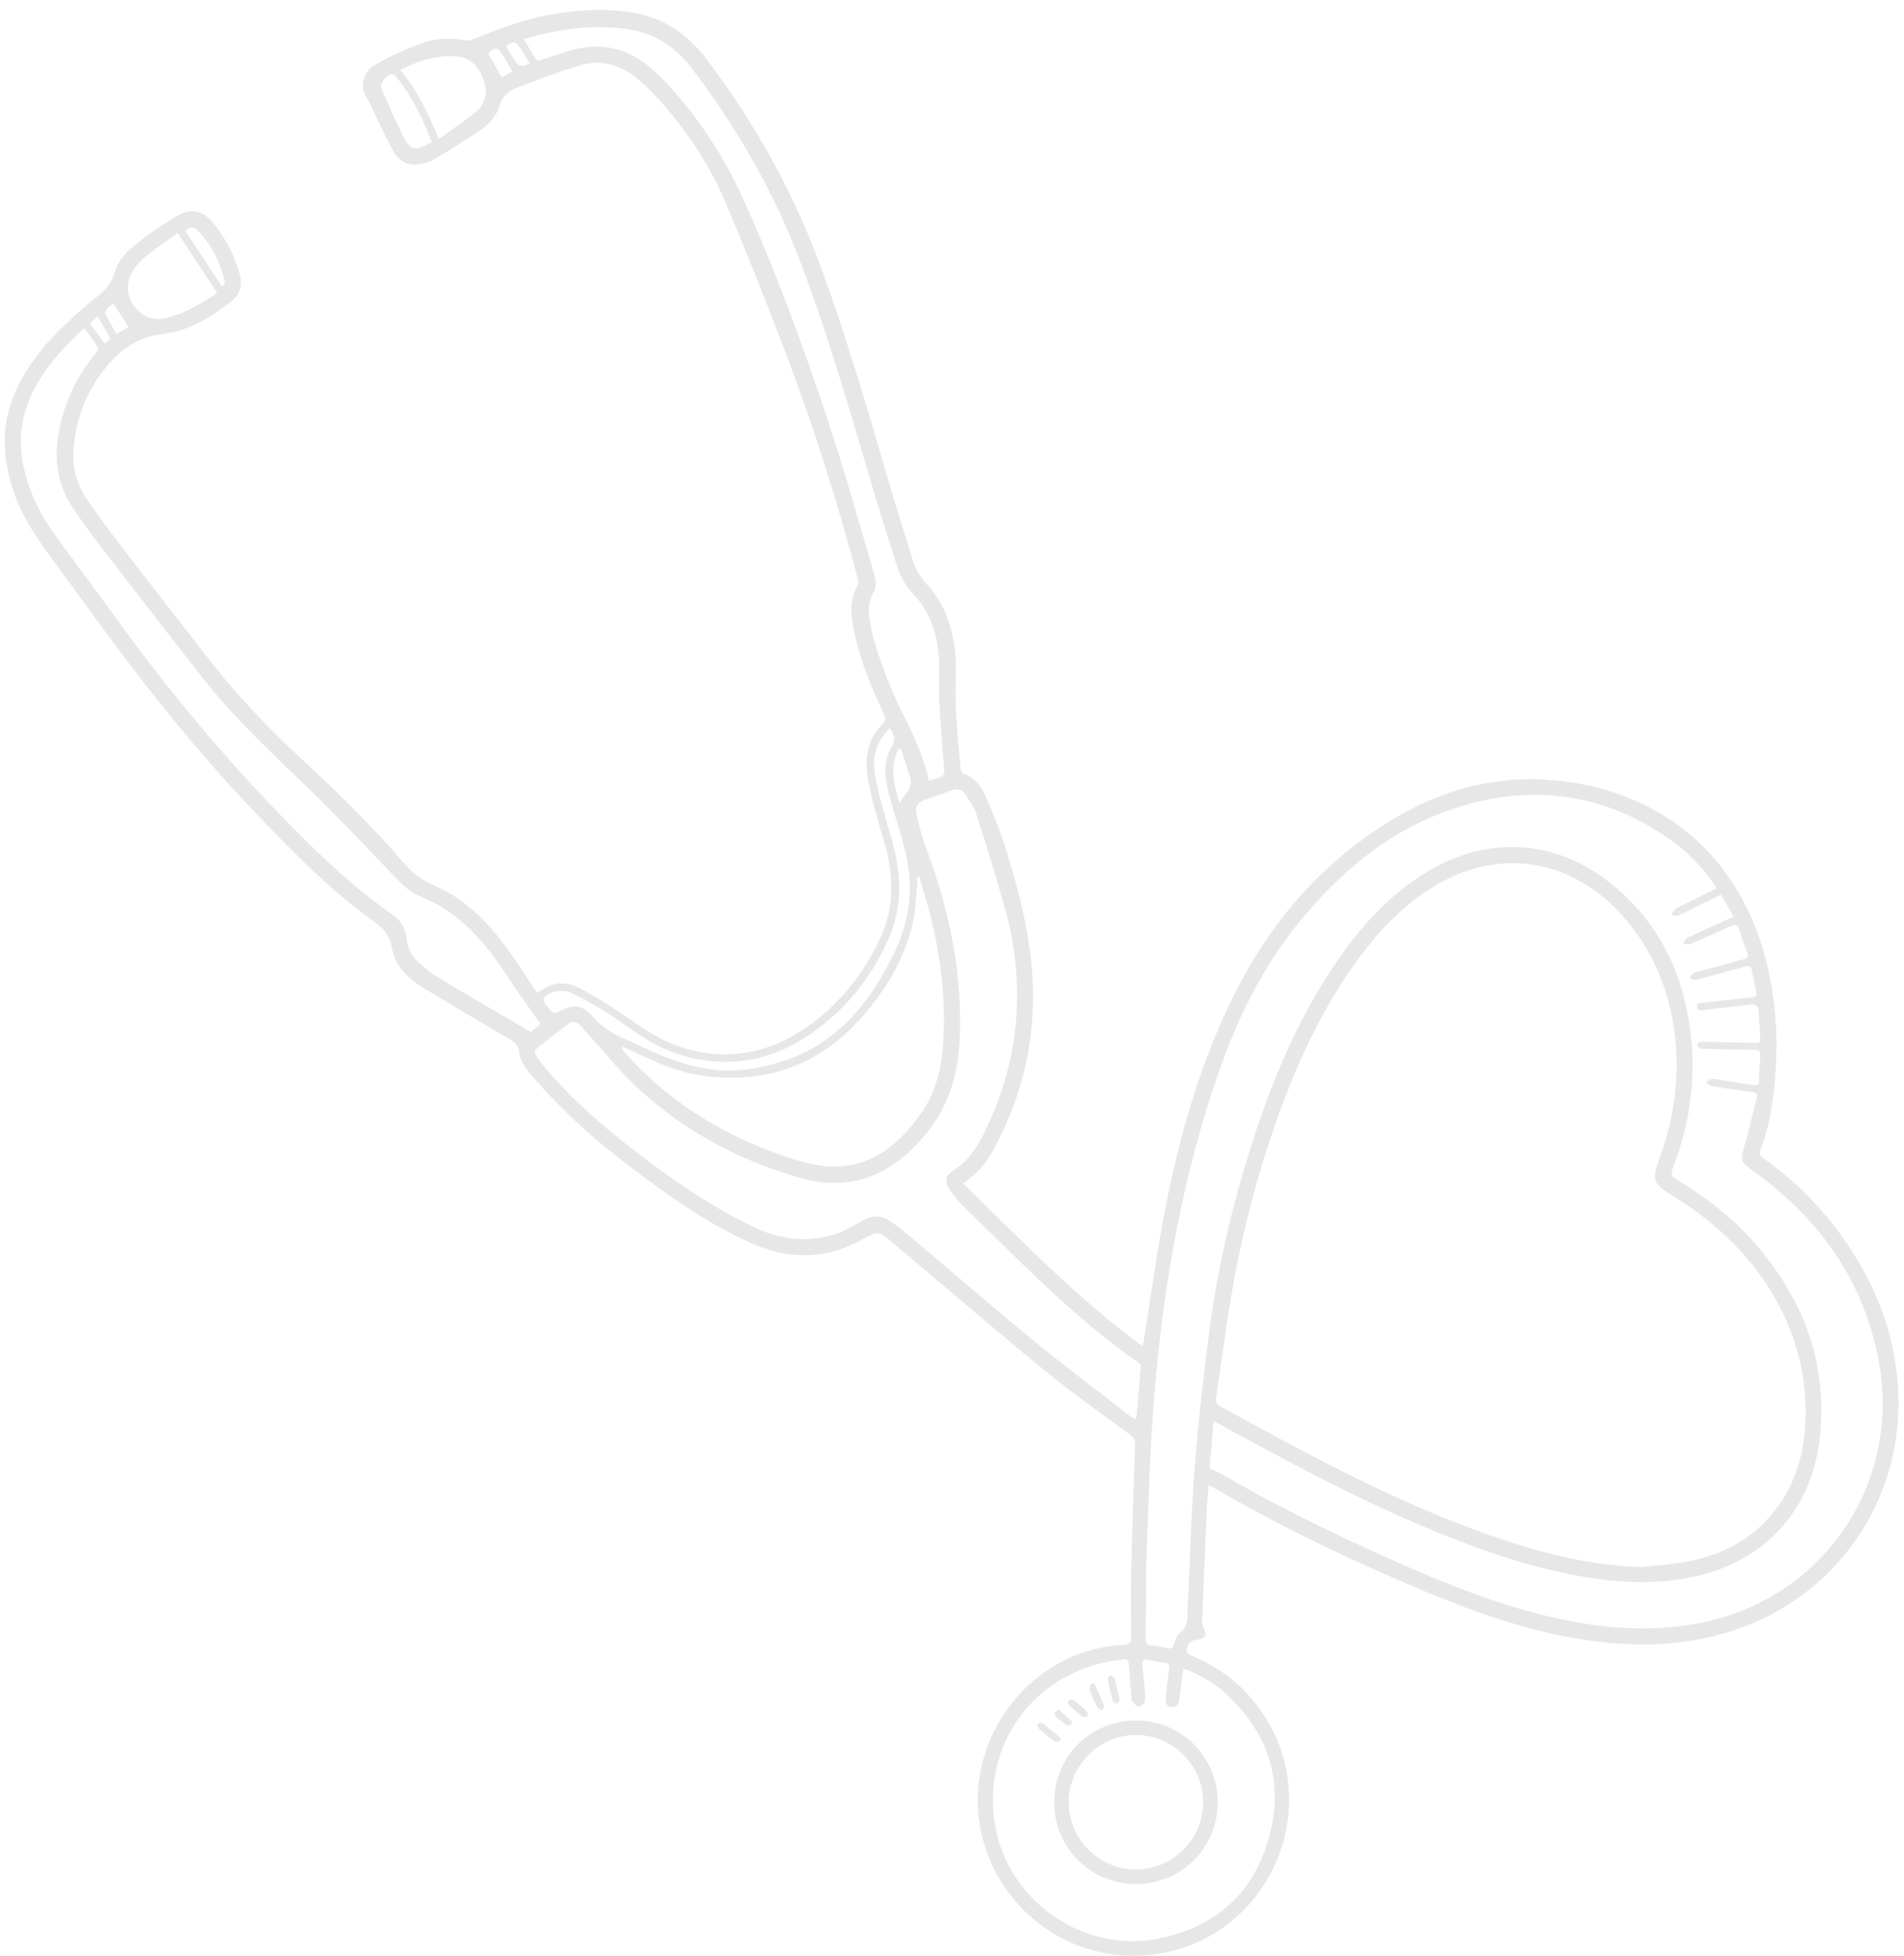 <svg width="186" height="191" viewBox="0 0 186 191" fill="none" xmlns="http://www.w3.org/2000/svg">
<path d="M94.082 115.564C99.787 121.083 105.193 126.745 111.576 131.423C111.616 131.321 111.687 131.208 111.707 131.085C112.405 126.752 112.969 122.392 113.818 118.087C115.26 110.757 117.293 103.594 120.685 96.888C124.364 89.618 129.57 83.745 136.673 79.647C141.383 76.928 146.458 75.695 151.885 76.195C161.166 77.05 169.178 82.41 172.241 92.778C173.481 96.972 173.765 101.255 173.379 105.595C173.172 107.912 172.792 110.191 171.946 112.367C171.81 112.716 171.941 112.86 172.206 113.049C176.483 116.079 179.846 119.924 182.301 124.546C184.359 128.42 185.45 132.562 185.461 136.96C185.485 146.652 179.664 155.181 170.631 158.733C166.671 160.29 162.559 160.754 158.338 160.49C151.728 160.076 145.549 158.017 139.499 155.503C132.363 152.536 125.389 149.226 118.699 145.341C118.528 145.241 118.346 145.159 118.059 145.01C117.992 145.965 117.912 146.84 117.875 147.718C117.717 151.287 117.57 154.857 117.433 158.428C117.426 158.631 117.521 158.853 117.617 159.041C117.897 159.599 117.721 159.994 117.101 160.079C116.608 160.145 116.175 160.199 115.995 160.801C115.855 161.267 115.926 161.476 116.391 161.662C119.361 162.857 121.732 164.803 123.478 167.489C129.337 176.489 124.182 188.637 113.638 190.689C105.324 192.306 97.266 186.773 95.752 178.404C94.262 170.156 99.989 162.053 108.232 160.756C108.75 160.674 109.274 160.632 109.796 160.603C110.31 160.574 110.518 160.381 110.507 159.819C110.472 157.74 110.454 155.659 110.503 153.579C110.603 149.381 110.741 145.186 110.887 140.99C110.903 140.543 110.736 140.346 110.39 140.09C107.55 137.993 104.664 135.95 101.933 133.715C97.012 129.688 92.193 125.535 87.33 121.441C85.783 120.139 85.788 120.168 84.048 121.119C80.596 123.002 77.047 122.989 73.51 121.436C69.796 119.806 66.45 117.54 63.193 115.148C59.378 112.345 55.73 109.346 52.61 105.761C51.822 104.855 50.882 103.993 50.717 102.727C50.626 102.021 50.235 101.732 49.697 101.419C46.98 99.831 44.276 98.223 41.584 96.599C40.004 95.648 38.597 94.453 38.286 92.55C38.075 91.257 37.362 90.562 36.394 89.871C32.279 86.937 28.768 83.332 25.28 79.707C19.217 73.41 13.805 66.577 8.69 59.501C7 57.161 5.244 54.867 3.616 52.488C2.183 50.396 1.165 48.099 0.692 45.578C0.114 42.513 0.627 39.647 2.149 36.944C3.68 34.228 5.84 32.06 8.173 30.045C8.555 29.714 8.935 29.381 9.339 29.079C10.214 28.421 10.901 27.728 11.219 26.56C11.459 25.672 12.154 24.781 12.883 24.174C14.254 23.03 15.744 22.009 17.277 21.089C18.631 20.276 19.759 20.525 20.781 21.738C22.054 23.25 22.952 24.983 23.445 26.909C23.703 27.913 23.39 28.786 22.614 29.408C20.626 31.002 18.451 32.306 15.878 32.622C13.752 32.882 12.098 33.874 10.732 35.416C8.604 37.817 7.424 40.638 7.184 43.843C7.048 45.662 7.511 47.355 8.535 48.83C9.928 50.833 11.416 52.77 12.9 54.705C15.211 57.715 17.569 60.689 19.879 63.701C22.752 67.446 25.953 70.882 29.422 74.076C32.945 77.319 36.369 80.662 39.486 84.305C40.286 85.24 41.237 85.964 42.379 86.444C45.594 87.794 47.842 90.255 49.824 93.001C50.626 94.111 51.353 95.277 52.115 96.419C52.235 96.599 52.357 96.777 52.461 96.932C52.966 96.661 53.397 96.35 53.877 96.184C54.85 95.848 55.834 96.059 56.689 96.515C58.056 97.241 59.389 98.045 60.66 98.925C62.604 100.271 64.517 101.657 66.821 102.343C71.02 103.591 74.939 102.887 78.529 100.477C81.891 98.221 84.355 95.164 86.039 91.484C87.448 88.4 87.285 85.275 86.348 82.106C85.772 80.158 85.188 78.203 84.806 76.213C84.417 74.189 84.644 72.215 86.257 70.666C86.568 70.369 86.521 70.1 86.359 69.751C85.155 67.175 84.044 64.56 83.46 61.759C83.135 60.207 82.928 58.654 83.786 57.166C83.902 56.964 83.826 56.613 83.757 56.353C81.851 49.165 79.62 42.077 76.999 35.12C75.052 29.959 73.013 24.828 70.867 19.743C69.229 15.869 66.852 12.427 64.006 9.323C63.435 8.702 62.801 8.126 62.148 7.591C60.524 6.263 58.642 5.792 56.641 6.387C54.543 7.011 52.497 7.813 50.444 8.584C49.633 8.888 49.058 9.441 48.791 10.352C48.473 11.436 47.653 12.213 46.742 12.829C45.392 13.744 43.999 14.603 42.603 15.45C42.197 15.696 41.73 15.885 41.264 15.987C40.071 16.249 39.053 15.869 38.46 14.808C37.656 13.368 36.976 11.86 36.245 10.379C36.147 10.181 36.087 9.957 35.96 9.779C35.058 8.511 35.394 7.011 36.756 6.252C38.155 5.47 39.633 4.803 41.137 4.246C42.508 3.739 43.968 3.657 45.434 3.937C45.707 3.99 46.036 3.904 46.307 3.795C48.667 2.855 51.035 1.94 53.543 1.467C56.216 0.97 58.904 0.787 61.608 1.192C64.805 1.669 67.238 3.382 69.145 5.923C73.848 12.189 77.603 18.959 80.289 26.342C82.811 33.277 84.866 40.349 86.932 47.424C87.625 49.8 88.392 52.157 89.112 54.525C89.385 55.427 89.794 56.244 90.442 56.937C92.369 58.998 93.186 61.517 93.344 64.263C93.435 65.831 93.293 67.412 93.366 68.985C93.46 70.997 93.657 73.003 93.833 75.011C93.848 75.198 93.982 75.478 94.128 75.531C95.181 75.913 95.832 76.724 96.248 77.67C96.952 79.269 97.623 80.893 98.148 82.559C99.17 85.804 100.076 89.087 100.565 92.465C101.582 99.484 100.414 106.112 97.001 112.334C96.326 113.565 95.439 114.635 94.082 115.566V115.564ZM160.339 153.018C161.819 152.846 163.316 152.76 164.778 152.484C168.171 151.845 171.106 150.343 173.301 147.596C175.527 144.808 176.369 141.538 176.392 138.055C176.418 133.678 175.207 129.619 172.89 125.906C170.502 122.076 167.251 119.133 163.432 116.781C161.432 115.55 161.341 115.244 162.137 113.051C163.539 109.182 164.096 105.211 163.616 101.104C163.101 96.697 161.486 92.778 158.524 89.438C153.652 83.94 146.653 82.734 140.414 86.353C137.302 88.158 134.865 90.697 132.745 93.56C129.268 98.254 126.842 103.491 124.871 108.956C122.798 114.708 121.283 120.612 120.263 126.639C119.712 129.895 119.294 133.176 118.806 136.443C118.734 136.912 118.881 137.165 119.312 137.391C121.116 138.338 122.894 139.333 124.687 140.299C131.436 143.931 138.284 147.353 145.536 149.897C150.328 151.578 155.211 152.849 160.346 153.02L160.339 153.018ZM168.151 87.354C167.869 87.483 167.651 87.579 167.436 87.683C166.278 88.254 165.127 88.84 163.959 89.382C163.776 89.467 163.505 89.353 163.274 89.331C163.403 89.136 163.485 88.871 163.665 88.76C164.127 88.478 164.632 88.265 165.118 88.023C165.96 87.603 166.8 87.183 167.696 86.735C167.549 86.504 167.451 86.333 167.336 86.175C166.258 84.698 165.034 83.35 163.561 82.27C156.931 77.412 149.648 76.41 141.936 78.983C135.742 81.048 130.919 85.124 126.846 90.126C123.38 94.384 120.987 99.236 119.17 104.382C115.564 114.595 113.693 125.173 112.787 135.921C112.349 141.105 112.222 146.318 112.023 151.52C111.916 154.324 111.958 157.131 111.916 159.939C111.909 160.405 112.034 160.641 112.542 160.672C113.042 160.703 113.542 160.805 114.029 160.929C114.415 161.029 114.564 160.907 114.68 160.543C114.8 160.165 114.926 159.692 115.213 159.481C115.975 158.919 116.031 158.177 116.006 157.358C115.995 156.996 116.046 156.634 116.064 156.269C116.266 151.976 116.362 147.676 116.699 143.391C117.055 138.873 117.555 134.362 118.15 129.868C118.95 123.829 120.33 117.907 122.16 112.096C124.133 105.824 126.633 99.784 130.312 94.296C132.752 90.657 135.615 87.425 139.412 85.131C145.307 81.568 151.857 81.91 157.26 86.179C162.161 90.053 164.583 95.282 165.209 101.401C165.645 105.666 165.016 109.804 163.512 113.813C163.152 114.771 163.159 114.784 164.05 115.328C166.965 117.107 169.62 119.206 171.815 121.834C176.434 127.358 178.662 133.653 177.707 140.888C176.827 147.547 172.368 152.358 165.807 153.875C161.63 154.839 157.469 154.532 153.321 153.702C148.32 152.7 143.554 150.965 138.875 148.977C132.13 146.11 125.675 142.658 119.263 139.128C119.063 139.02 118.85 138.933 118.546 138.788C118.41 140.417 118.283 141.934 118.161 143.391C118.59 143.58 118.937 143.693 119.243 143.873C124.416 146.905 129.794 149.528 135.258 151.985C141.272 154.69 147.362 157.189 153.898 158.379C157.962 159.119 162.021 159.261 166.105 158.459C178.018 156.121 185.699 145.03 183.552 133.033C182.104 124.937 177.587 118.793 170.955 114.104C170.077 113.482 170.031 113.169 170.346 112.125C170.842 110.495 171.197 108.822 171.619 107.17C171.706 106.83 171.577 106.683 171.244 106.641C170.644 106.566 170.048 106.477 169.451 106.388C168.675 106.272 167.896 106.168 167.127 106.017C166.951 105.981 166.807 105.779 166.649 105.653C166.818 105.555 166.976 105.417 167.158 105.368C167.325 105.324 167.52 105.364 167.698 105.391C168.871 105.568 170.046 105.739 171.215 105.941C171.626 106.012 171.824 105.93 171.837 105.482C171.859 104.695 171.904 103.909 171.964 103.125C171.997 102.692 171.87 102.516 171.399 102.512C169.744 102.498 168.091 102.441 166.436 102.401C166.316 102.399 166.165 102.434 166.08 102.376C165.949 102.287 165.82 102.143 165.783 101.999C165.767 101.941 165.976 101.777 166.107 101.734C166.254 101.686 166.427 101.717 166.587 101.721C168.222 101.757 169.855 101.792 171.49 101.834C171.768 101.841 171.979 101.803 171.959 101.457C171.899 100.451 171.859 99.442 171.759 98.438C171.746 98.296 171.441 98.058 171.293 98.074C169.771 98.221 168.253 98.418 166.734 98.578C166.394 98.614 165.854 98.891 165.789 98.327C165.734 97.827 166.307 97.923 166.627 97.883C168.144 97.694 169.666 97.532 171.188 97.379C171.553 97.343 171.633 97.163 171.57 96.854C171.426 96.144 171.259 95.437 171.139 94.724C171.068 94.311 170.897 94.253 170.515 94.365C169.198 94.742 167.871 95.084 166.549 95.439C166.218 95.528 165.894 95.657 165.558 95.699C165.398 95.719 165.218 95.582 165.049 95.517C165.158 95.355 165.252 95.173 165.387 95.035C165.46 94.96 165.612 94.962 165.727 94.929C167.26 94.507 168.791 94.071 170.331 93.669C170.724 93.567 170.826 93.403 170.688 93.029C170.408 92.274 170.137 91.517 169.886 90.751C169.742 90.308 169.537 90.204 169.089 90.415C167.776 91.033 166.447 91.617 165.109 92.181C164.918 92.261 164.652 92.163 164.421 92.148C164.558 91.946 164.652 91.648 164.843 91.557C165.932 91.03 167.045 90.555 168.147 90.06C168.524 89.889 168.898 89.707 169.34 89.498C168.926 88.754 168.549 88.074 168.151 87.363V87.354ZM110.916 138.582C110.974 138.464 111.018 138.413 111.023 138.358C111.169 136.712 111.318 135.064 111.449 133.415C111.458 133.307 111.365 133.151 111.272 133.082C110.712 132.669 110.125 132.291 109.57 131.876C103.955 127.676 99.121 122.616 94.091 117.771C93.56 117.258 93.097 116.652 92.698 116.03C92.253 115.339 92.395 114.742 93.089 114.315C94.322 113.556 95.168 112.465 95.824 111.223C98.003 107.096 99.21 102.698 99.345 98.027C99.434 94.984 99.072 91.977 98.27 89.049C97.388 85.831 96.383 82.645 95.37 79.465C95.155 78.789 94.706 78.181 94.315 77.574C94.011 77.101 93.569 76.948 93 77.163C92.135 77.492 91.245 77.757 90.382 78.094C89.565 78.414 89.336 78.798 89.547 79.653C89.825 80.784 90.131 81.917 90.54 83.005C92.824 89.096 94.084 95.351 93.722 101.881C93.546 105.037 92.649 107.925 90.665 110.45C87.399 114.606 83.297 116.494 78.056 114.975C70.613 112.818 64.23 108.944 59.202 102.965C58.411 102.023 57.578 101.115 56.754 100.2C56.449 99.86 56.029 99.618 55.627 99.906C54.554 100.679 53.523 101.51 52.49 102.339C52.19 102.578 52.21 102.898 52.444 103.198C52.841 103.707 53.221 104.231 53.645 104.717C56.62 108.134 60.1 110.986 63.726 113.667C66.958 116.057 70.307 118.273 73.97 119.959C76.448 121.101 79.029 121.325 81.631 120.484C82.615 120.166 83.515 119.582 84.442 119.098C85.219 118.691 85.995 118.651 86.743 119.111C87.274 119.435 87.792 119.797 88.27 120.197C92.453 123.72 96.59 127.303 100.818 130.774C103.904 133.309 107.104 135.705 110.256 138.16C110.456 138.315 110.685 138.433 110.914 138.577L110.916 138.582ZM115.595 162.913C115.457 163.977 115.333 164.932 115.209 165.887C115.149 166.351 114.973 166.753 114.431 166.687C113.918 166.622 113.847 166.191 113.891 165.758C113.984 164.837 114.062 163.91 114.207 162.997C114.273 162.571 114.158 162.4 113.749 162.347C113.191 162.273 112.634 162.182 112.08 162.08C111.68 162.007 111.567 162.189 111.6 162.546C111.654 163.108 111.703 163.67 111.751 164.232C111.8 164.814 111.916 165.403 111.867 165.976C111.845 166.231 111.527 166.582 111.274 166.658C111.114 166.705 110.809 166.34 110.605 166.125C110.525 166.038 110.534 165.858 110.523 165.721C110.434 164.657 110.338 163.593 110.274 162.526C110.25 162.122 110.072 161.98 109.701 162.036C109.083 162.127 108.459 162.189 107.852 162.327C100.436 164.01 95.899 170.856 97.232 178.337C98.536 185.658 105.859 190.751 113.178 189.285C118.779 188.164 122.545 184.794 124.005 179.261C125.451 173.786 123.849 169.068 119.634 165.276C118.49 164.248 117.17 163.482 115.6 162.915L115.595 162.913ZM8.213 32.044C6.255 33.861 4.531 35.718 3.336 38.004C2.18 40.216 1.769 42.548 2.203 45.032C2.64 47.548 3.676 49.809 5.124 51.868C7.017 54.558 9.028 57.164 10.952 59.831C15.871 66.655 21.19 73.145 27.035 79.198C30.546 82.832 34.127 86.388 38.309 89.271C39.117 89.829 39.597 90.568 39.704 91.568C39.793 92.405 40.077 93.207 40.697 93.791C41.324 94.382 41.999 94.949 42.732 95.393C45.736 97.201 48.771 98.956 51.855 100.768C52.15 100.526 52.499 100.237 52.815 99.977C52.072 98.94 51.362 97.967 50.675 96.977C50.008 96.015 49.389 95.022 48.715 94.065C46.718 91.233 44.354 88.834 41.048 87.514C39.859 87.041 39.02 86.086 38.149 85.178C35.518 82.443 32.925 79.667 30.193 77.037C26.524 73.507 22.794 70.044 19.655 66.013C17.038 62.652 14.409 59.301 11.812 55.924C10.25 53.894 8.664 51.877 7.219 49.763C5.606 47.404 5.213 44.756 5.789 41.951C6.364 39.148 7.539 36.647 9.39 34.456C9.512 34.312 9.612 33.988 9.535 33.866C9.148 33.259 8.699 32.693 8.217 32.04L8.213 32.044ZM89.803 85.584C89.736 85.6 89.671 85.615 89.605 85.631C89.605 85.848 89.625 86.07 89.603 86.286C89.465 87.603 89.454 88.954 89.149 90.233C88.336 93.66 86.552 96.621 84.264 99.24C79.98 104.142 74.543 105.999 68.132 104.953C65.739 104.562 63.586 103.467 61.408 102.465C61.182 102.361 60.949 102.27 60.72 102.172C60.78 102.454 60.908 102.63 61.051 102.789C65.627 107.938 71.355 111.259 77.867 113.298C81.069 114.3 84.157 114.171 86.93 112.003C88.247 110.972 89.314 109.717 90.227 108.322C91.684 106.097 92.08 103.578 92.189 100.999C92.351 97.165 91.858 93.394 90.958 89.675C90.625 88.298 90.189 86.948 89.803 85.584ZM90.727 76.237C91.06 76.133 91.398 76.013 91.74 75.928C92.16 75.824 92.284 75.629 92.242 75.158C92.044 72.932 91.871 70.702 91.76 68.468C91.687 67.019 91.816 65.56 91.711 64.118C91.547 61.837 90.849 59.736 89.232 58.026C88.456 57.206 87.925 56.246 87.592 55.167C86.757 52.455 85.863 49.761 85.07 47.035C82.96 39.807 80.838 32.588 78.176 25.534C75.597 18.699 71.984 12.469 67.585 6.669C65.925 4.481 63.75 3.131 60.989 2.806C58.233 2.48 55.514 2.718 52.826 3.366C52.275 3.5 51.73 3.662 51.162 3.819C51.553 4.468 51.901 5.008 52.208 5.572C52.39 5.907 52.579 5.956 52.935 5.827C53.785 5.519 54.654 5.256 55.519 4.988C58.669 4.008 61.446 4.681 63.868 6.894C64.27 7.26 64.668 7.635 65.039 8.033C68.205 11.427 70.715 15.259 72.626 19.483C75.85 26.611 78.525 33.957 80.978 41.376C82.62 46.342 84.028 51.384 85.497 56.406C85.624 56.84 85.55 57.446 85.332 57.843C84.866 58.699 84.81 59.563 84.946 60.478C85.257 62.566 85.999 64.523 86.754 66.477C88.012 69.734 90.029 72.681 90.731 76.235L90.727 76.237ZM86.916 71.104C86.739 71.295 86.583 71.451 86.443 71.617C85.303 72.983 85.226 74.6 85.57 76.206C85.992 78.172 86.581 80.102 87.132 82.037C88.07 85.333 88.196 88.594 86.752 91.786C85.041 95.566 82.511 98.703 79.076 101.033C74.932 103.847 70.438 104.418 65.703 102.734C63.586 101.981 61.835 100.595 59.998 99.347C58.738 98.489 57.394 97.75 56.041 97.043C55.354 96.683 54.55 96.657 53.806 96.963C52.975 97.305 52.91 97.652 53.499 98.32C53.605 98.443 53.723 98.554 53.823 98.68C54.034 98.951 54.243 98.956 54.55 98.791C56.003 98.009 56.863 98.069 57.938 99.302C58.851 100.348 59.951 101.001 61.193 101.51C61.846 101.777 62.475 102.099 63.115 102.396C66.243 103.853 69.453 104.882 72.979 104.407C75.826 104.022 78.478 103.125 80.809 101.43C83.882 99.196 85.906 96.126 87.494 92.745C88.983 89.578 89.252 86.277 88.372 82.899C87.901 81.088 87.301 79.311 86.83 77.499C86.423 75.933 86.274 74.318 87.128 72.857C87.53 72.168 87.354 71.717 86.91 71.1L86.916 71.104ZM17.355 22.737C16.318 23.497 15.305 24.188 14.349 24.952C13.576 25.572 12.907 26.307 12.601 27.295C11.994 29.241 13.803 31.42 15.791 31.122C17.529 30.865 19.002 29.981 20.474 29.101C20.726 28.952 20.954 28.764 21.206 28.588C19.919 26.633 18.671 24.739 17.353 22.737H17.355ZM42.872 13.562C44.139 12.646 45.336 11.862 46.438 10.96C47.396 10.176 47.68 9.117 47.267 7.904C46.843 6.66 46.138 5.681 44.743 5.519C44.034 5.436 43.288 5.494 42.579 5.607C41.386 5.798 40.257 6.212 39.1 6.862C40.793 8.822 41.832 11.085 42.87 13.562H42.872ZM42.177 13.857C41.266 11.549 40.255 9.368 38.689 7.491C38.604 7.391 38.482 7.267 38.371 7.256C37.8 7.207 37.049 8.151 37.28 8.679C37.986 10.299 38.695 11.922 39.488 13.499C40.046 14.605 40.535 14.699 41.646 14.15C41.806 14.07 41.959 13.977 42.177 13.857ZM21.674 27.964C21.75 27.933 21.825 27.902 21.901 27.87C21.914 27.697 21.974 27.513 21.934 27.353C21.474 25.507 20.634 23.859 19.308 22.486C18.986 22.153 18.562 22.153 18.082 22.515C19.286 24.341 20.479 26.151 21.674 27.964ZM87.879 78.412C88.267 77.563 89.283 76.984 88.898 75.853C88.587 74.94 88.299 74.02 88.001 73.103C87.921 73.121 87.841 73.139 87.761 73.156C86.905 74.909 87.325 76.662 87.879 78.414V78.412ZM11.076 29.643C10.854 29.814 10.636 29.932 10.488 30.11C10.368 30.254 10.221 30.523 10.279 30.64C10.608 31.3 10.996 31.929 11.385 32.604C11.83 32.349 12.205 32.133 12.569 31.924C12.072 31.162 11.601 30.443 11.076 29.643ZM49.002 7.555C49.346 7.367 49.673 7.189 50.053 6.982C49.731 6.427 49.453 5.941 49.166 5.461C48.649 4.597 48.469 4.568 47.693 5.181C48.12 5.956 48.547 6.725 49.004 7.558L49.002 7.555ZM51.744 6.183C51.426 5.663 51.151 5.157 50.819 4.686C50.34 4.004 50.182 3.995 49.475 4.484C49.482 4.523 49.477 4.568 49.498 4.599C49.762 5.048 50.029 5.494 50.293 5.941C50.623 6.499 51.107 6.579 51.744 6.181V6.183ZM8.764 31.569C9.277 32.26 9.739 32.884 10.239 33.557C10.461 33.361 10.619 33.221 10.803 33.057C10.386 32.335 9.986 31.649 9.548 30.891C9.268 31.131 9.048 31.322 8.764 31.567V31.569Z" fill="#E7E7E7"/>
<path d="M118.957 175.971C118.961 180.416 115.411 183.957 110.956 183.954C106.53 183.95 102.995 180.42 102.989 176.003C102.982 171.533 106.499 167.995 110.952 167.993C115.411 167.991 118.952 171.522 118.957 175.974V175.971ZM117.537 175.965C117.535 172.38 114.573 169.41 110.994 169.406C107.388 169.399 104.4 172.38 104.4 175.983C104.4 179.565 107.361 182.533 110.947 182.54C114.564 182.548 117.539 179.579 117.537 175.965Z" fill="#E7E7E7"/>
<path d="M109.392 165.994C109.308 166.098 109.221 166.309 109.101 166.329C108.981 166.349 108.737 166.205 108.705 166.092C108.517 165.396 108.359 164.692 108.232 163.986C108.21 163.859 108.377 163.699 108.457 163.555C108.594 163.644 108.821 163.708 108.854 163.826C109.052 164.519 109.205 165.223 109.39 165.998L109.392 165.994Z" fill="#E7E7E7"/>
<path d="M106.881 164.337C106.946 164.483 107.01 164.632 107.079 164.779C107.337 165.343 107.617 165.9 107.841 166.48C107.894 166.616 107.759 166.822 107.71 166.996C107.546 166.922 107.299 166.891 107.232 166.765C106.932 166.198 106.664 165.614 106.435 165.016C106.379 164.868 106.517 164.646 106.566 164.459C106.67 164.419 106.777 164.377 106.881 164.337Z" fill="#E7E7E7"/>
<path d="M103.66 169.956C103.426 169.994 103.153 170.125 103.035 170.041C102.478 169.645 101.956 169.201 101.442 168.746C101.36 168.673 101.331 168.419 101.394 168.333C101.458 168.244 101.722 168.177 101.8 168.235C102.393 168.681 102.962 169.157 103.535 169.63C103.575 169.663 103.58 169.739 103.66 169.954V169.956Z" fill="#E7E7E7"/>
<path d="M104.628 165.909C104.764 165.965 104.891 165.987 104.977 166.06C105.382 166.394 105.79 166.722 106.157 167.093C106.264 167.2 106.233 167.444 106.264 167.624C106.082 167.624 105.842 167.7 105.724 167.611C105.275 167.273 104.855 166.893 104.446 166.507C104.366 166.431 104.342 166.245 104.369 166.125C104.386 166.04 104.533 165.983 104.626 165.909H104.628Z" fill="#E7E7E7"/>
<path d="M103.458 166.938C103.878 167.318 104.291 167.677 104.682 168.06C104.726 168.104 104.686 168.335 104.626 168.366C104.502 168.43 104.295 168.486 104.2 168.424C103.818 168.173 103.453 167.888 103.109 167.586C103.031 167.52 103.004 167.315 103.049 167.213C103.091 167.115 103.253 167.069 103.46 166.938H103.458Z" fill="#E7E7E7"/>
</svg>
